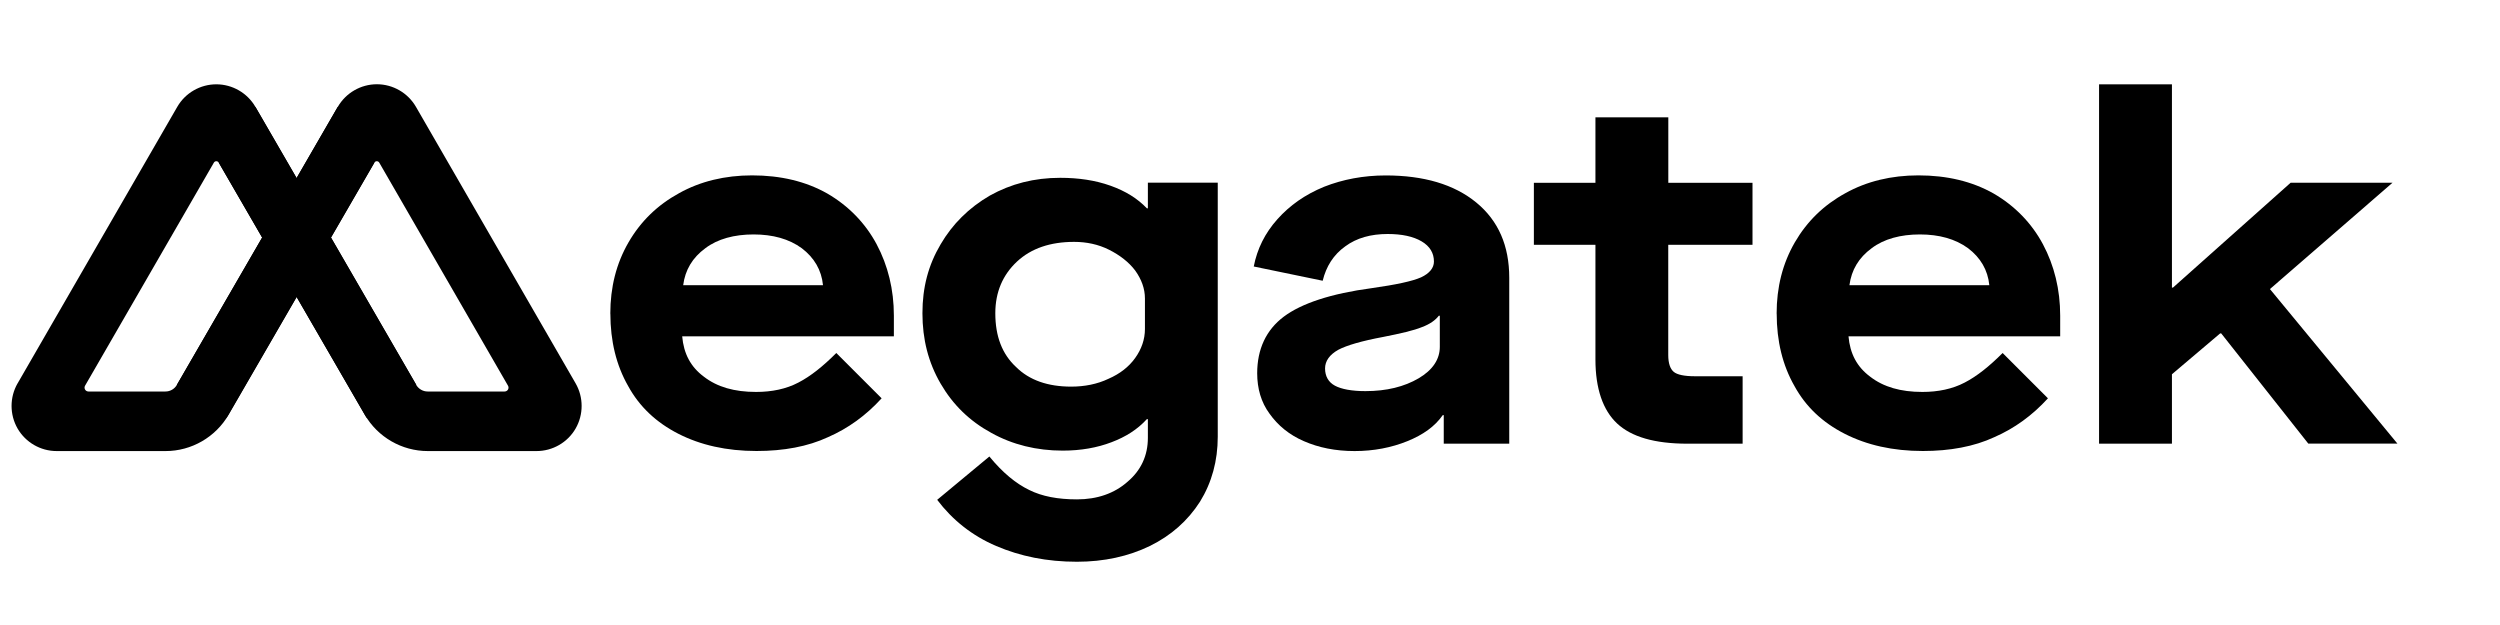 <?xml version="1.0" encoding="UTF-8"?>
<svg xmlns="http://www.w3.org/2000/svg" viewBox="0 0 400 100">
  <defs>
    <style> .cls-1 { fill: #333; } .cls-2 { fill: #ff4e00; } .cls-3 { fill: url(#linear-gradient); } </style>
    <linearGradient id="linear-gradient" x1="-880.99" y1="14.7" x2="-849.41" y2="71.01" gradientUnits="userSpaceOnUse">
      <stop offset=".12" stop-color="#ff4e00"></stop>
      <stop offset=".5" stop-color="#c62c00"></stop>
      <stop offset=".87" stop-color="#ff4e00"></stop>
    </linearGradient>
  </defs>
  <g>
    <path d="M97.65,50.2c0-4.25,.95-8.03,2.91-11.42s4.65-5.99,8.11-7.88c3.39-1.89,7.33-2.84,11.66-2.84,4.57,0,8.59,.95,12.05,2.91,3.39,1.97,6.07,4.73,7.88,8.11,1.81,3.39,2.76,7.25,2.76,11.42v3.31h-33.87c.24,2.76,1.34,4.88,3.47,6.46,2.13,1.65,4.88,2.44,8.35,2.44,2.52,0,4.81-.47,6.77-1.5,1.97-1.02,3.94-2.6,6.07-4.73l7.25,7.25c-2.52,2.76-5.36,4.81-8.59,6.22-3.23,1.5-7.09,2.21-11.42,2.21-4.8,0-8.98-.95-12.52-2.76-3.54-1.81-6.22-4.33-8.03-7.64-1.89-3.31-2.84-7.17-2.84-11.58Zm11.66-4.57h22.37c-.24-2.44-1.42-4.41-3.39-5.91-2.05-1.5-4.65-2.21-7.72-2.21s-5.75,.71-7.72,2.21c-2.05,1.5-3.23,3.47-3.54,5.91Z"></path>
    <path d="M149.95,79.97l8.35-6.93c2.13,2.6,4.25,4.33,6.38,5.36,2.05,1.02,4.57,1.5,7.64,1.5,3.23,0,5.99-.95,8.11-2.84,2.13-1.81,3.23-4.17,3.23-7.01v-2.99h-.16c-1.5,1.65-3.39,2.84-5.67,3.7-2.28,.87-4.88,1.34-7.8,1.34-4.17,0-8.03-.95-11.42-2.84-3.47-1.89-6.14-4.49-8.11-7.88s-2.91-7.09-2.91-11.26,.95-7.72,2.91-11.03c1.89-3.23,4.49-5.83,7.88-7.8,3.39-1.89,7.09-2.84,11.26-2.84,2.91,0,5.59,.39,8.03,1.26,2.44,.87,4.33,2.05,5.83,3.62h.16v-4.1h11.18v40.64c0,3.86-.95,7.33-2.84,10.4-1.97,3.07-4.65,5.43-8.03,7.09-3.39,1.65-7.33,2.52-11.66,2.52-4.8,0-9.06-.87-12.92-2.52-3.86-1.65-7.01-4.17-9.45-7.4Zm33.24-27.33v-4.88c0-1.58-.55-3.07-1.57-4.49-1.02-1.34-2.44-2.44-4.17-3.31-1.73-.87-3.62-1.26-5.59-1.26-3.78,0-6.85,1.02-9.14,3.15-2.28,2.13-3.47,4.88-3.47,8.27,0,3.7,1.1,6.54,3.31,8.59,2.13,2.13,5.12,3.15,8.82,3.15,2.13,0,4.17-.39,5.99-1.26,1.81-.79,3.23-1.89,4.25-3.31s1.57-2.99,1.57-4.65Z"></path>
    <path d="M201.15,59.73c0-3.86,1.42-6.93,4.25-9.06,2.84-2.13,7.56-3.7,14.1-4.57,3.86-.55,6.46-1.1,7.88-1.73,1.34-.63,2.05-1.5,2.05-2.52,0-1.34-.63-2.44-1.97-3.23-1.34-.79-3.15-1.18-5.44-1.18-2.68,0-4.96,.63-6.77,1.97-1.89,1.34-3.07,3.23-3.62,5.51l-11.03-2.28c.55-2.84,1.81-5.36,3.78-7.56,1.97-2.21,4.41-3.94,7.48-5.2,2.99-1.18,6.3-1.81,9.85-1.81,6.07,0,10.95,1.42,14.49,4.33,3.55,2.91,5.28,6.93,5.28,12.05v26.54h-10.48v-4.57h-.16c-1.26,1.81-3.15,3.15-5.67,4.17-2.52,1.02-5.36,1.58-8.43,1.58s-5.75-.55-8.11-1.58c-2.36-1.02-4.17-2.52-5.51-4.41-1.34-1.81-1.97-4.02-1.97-6.46Zm29.22-4.25v-4.96h-.16c-.55,.71-1.42,1.34-2.68,1.81-1.34,.55-3.39,1.02-6.22,1.58-3.39,.63-5.83,1.34-7.17,2.05-1.42,.79-2.13,1.81-2.13,2.99,0,1.26,.55,2.21,1.58,2.76,1.02,.55,2.68,.87,4.88,.87,3.39,0,6.22-.71,8.51-2.05,2.28-1.34,3.39-3.07,3.39-5.04Z"></path>
    <path d="M280.39,39.17h-13.47v17.64c0,1.34,.32,2.21,.87,2.68,.55,.47,1.73,.71,3.39,.71h7.64v10.79h-8.82c-5.28,0-8.98-1.1-11.26-3.23-2.28-2.13-3.47-5.59-3.47-10.24v-18.35h-9.85v-9.92h9.85v-10.48h11.66v10.48h13.47v9.92Z"></path>
    <path d="M284.26,50.2c0-4.25,.95-8.03,2.91-11.42,1.97-3.39,4.65-5.99,8.11-7.88,3.39-1.89,7.33-2.84,11.66-2.84,4.57,0,8.59,.95,12.05,2.91,3.39,1.97,6.07,4.73,7.88,8.11,1.81,3.39,2.76,7.25,2.76,11.42v3.31h-33.87c.24,2.76,1.34,4.88,3.47,6.46,2.13,1.65,4.88,2.44,8.35,2.44,2.52,0,4.8-.47,6.77-1.5,1.97-1.02,3.94-2.6,6.07-4.73l7.25,7.25c-2.52,2.76-5.36,4.81-8.59,6.22-3.23,1.5-7.09,2.21-11.42,2.21-4.81,0-8.98-.95-12.52-2.76-3.55-1.81-6.22-4.33-8.03-7.64-1.89-3.31-2.84-7.17-2.84-11.58Zm11.66-4.57h22.37c-.24-2.44-1.42-4.41-3.39-5.91-2.05-1.5-4.65-2.21-7.72-2.21s-5.75,.71-7.72,2.21c-2.05,1.5-3.23,3.47-3.55,5.91Z"></path>
    <path d="M335.85,70.99V13.49h11.66V46.02h.16l18.83-16.78h16.3l-19.61,17.01,20.4,24.73h-14.26l-13.94-17.64h-.16l-7.72,6.54v11.11h-11.66Z"></path>
  </g>
  <g>
    <path d="M2.81,61.35L28.36,17.1c1.28-2.23,3.68-3.61,6.25-3.61s4.96,1.38,6.25,3.6l6.6,11.4,6.59-11.4c1.29-2.23,3.68-3.61,6.25-3.61s4.96,1.38,6.25,3.61l25.55,44.25c1.28,2.23,1.28,4.99,0,7.22-1.28,2.23-3.68,3.61-6.25,3.61h-17.41c-4.14,0-8.01-2.23-10.08-5.82l-10.89-18.83-10.89,18.83c-2.08,3.59-5.94,5.82-10.08,5.82H9.06c-2.57,0-4.96-1.38-6.25-3.61-1.28-2.23-1.28-4.99,0-7.22Zm63.78,.23c.38,.65,1.08,1.06,1.83,1.06h12.32c.48,0,.78-.52,.54-.93L60.68,26.02c-.17-.3-.61-.3-.78,0l-6.94,11.99,13.64,23.57Zm-40.12,1.06c.76,0,1.45-.4,1.83-1.06l13.64-23.57-6.94-11.99c-.17-.3-.61-.3-.78,0L13.61,61.71c-.24,.41,.06,.93,.54,.93h12.32Z"></path>
    <polygon points="59.9 26.02 36.25 66.85 28.3 61.58 54.04 17.1 59.9 26.02"></polygon>
    <polygon points="35 26.02 58.65 66.85 66.6 61.58 40.86 17.1 35 26.02"></polygon>
  </g>
</svg>
